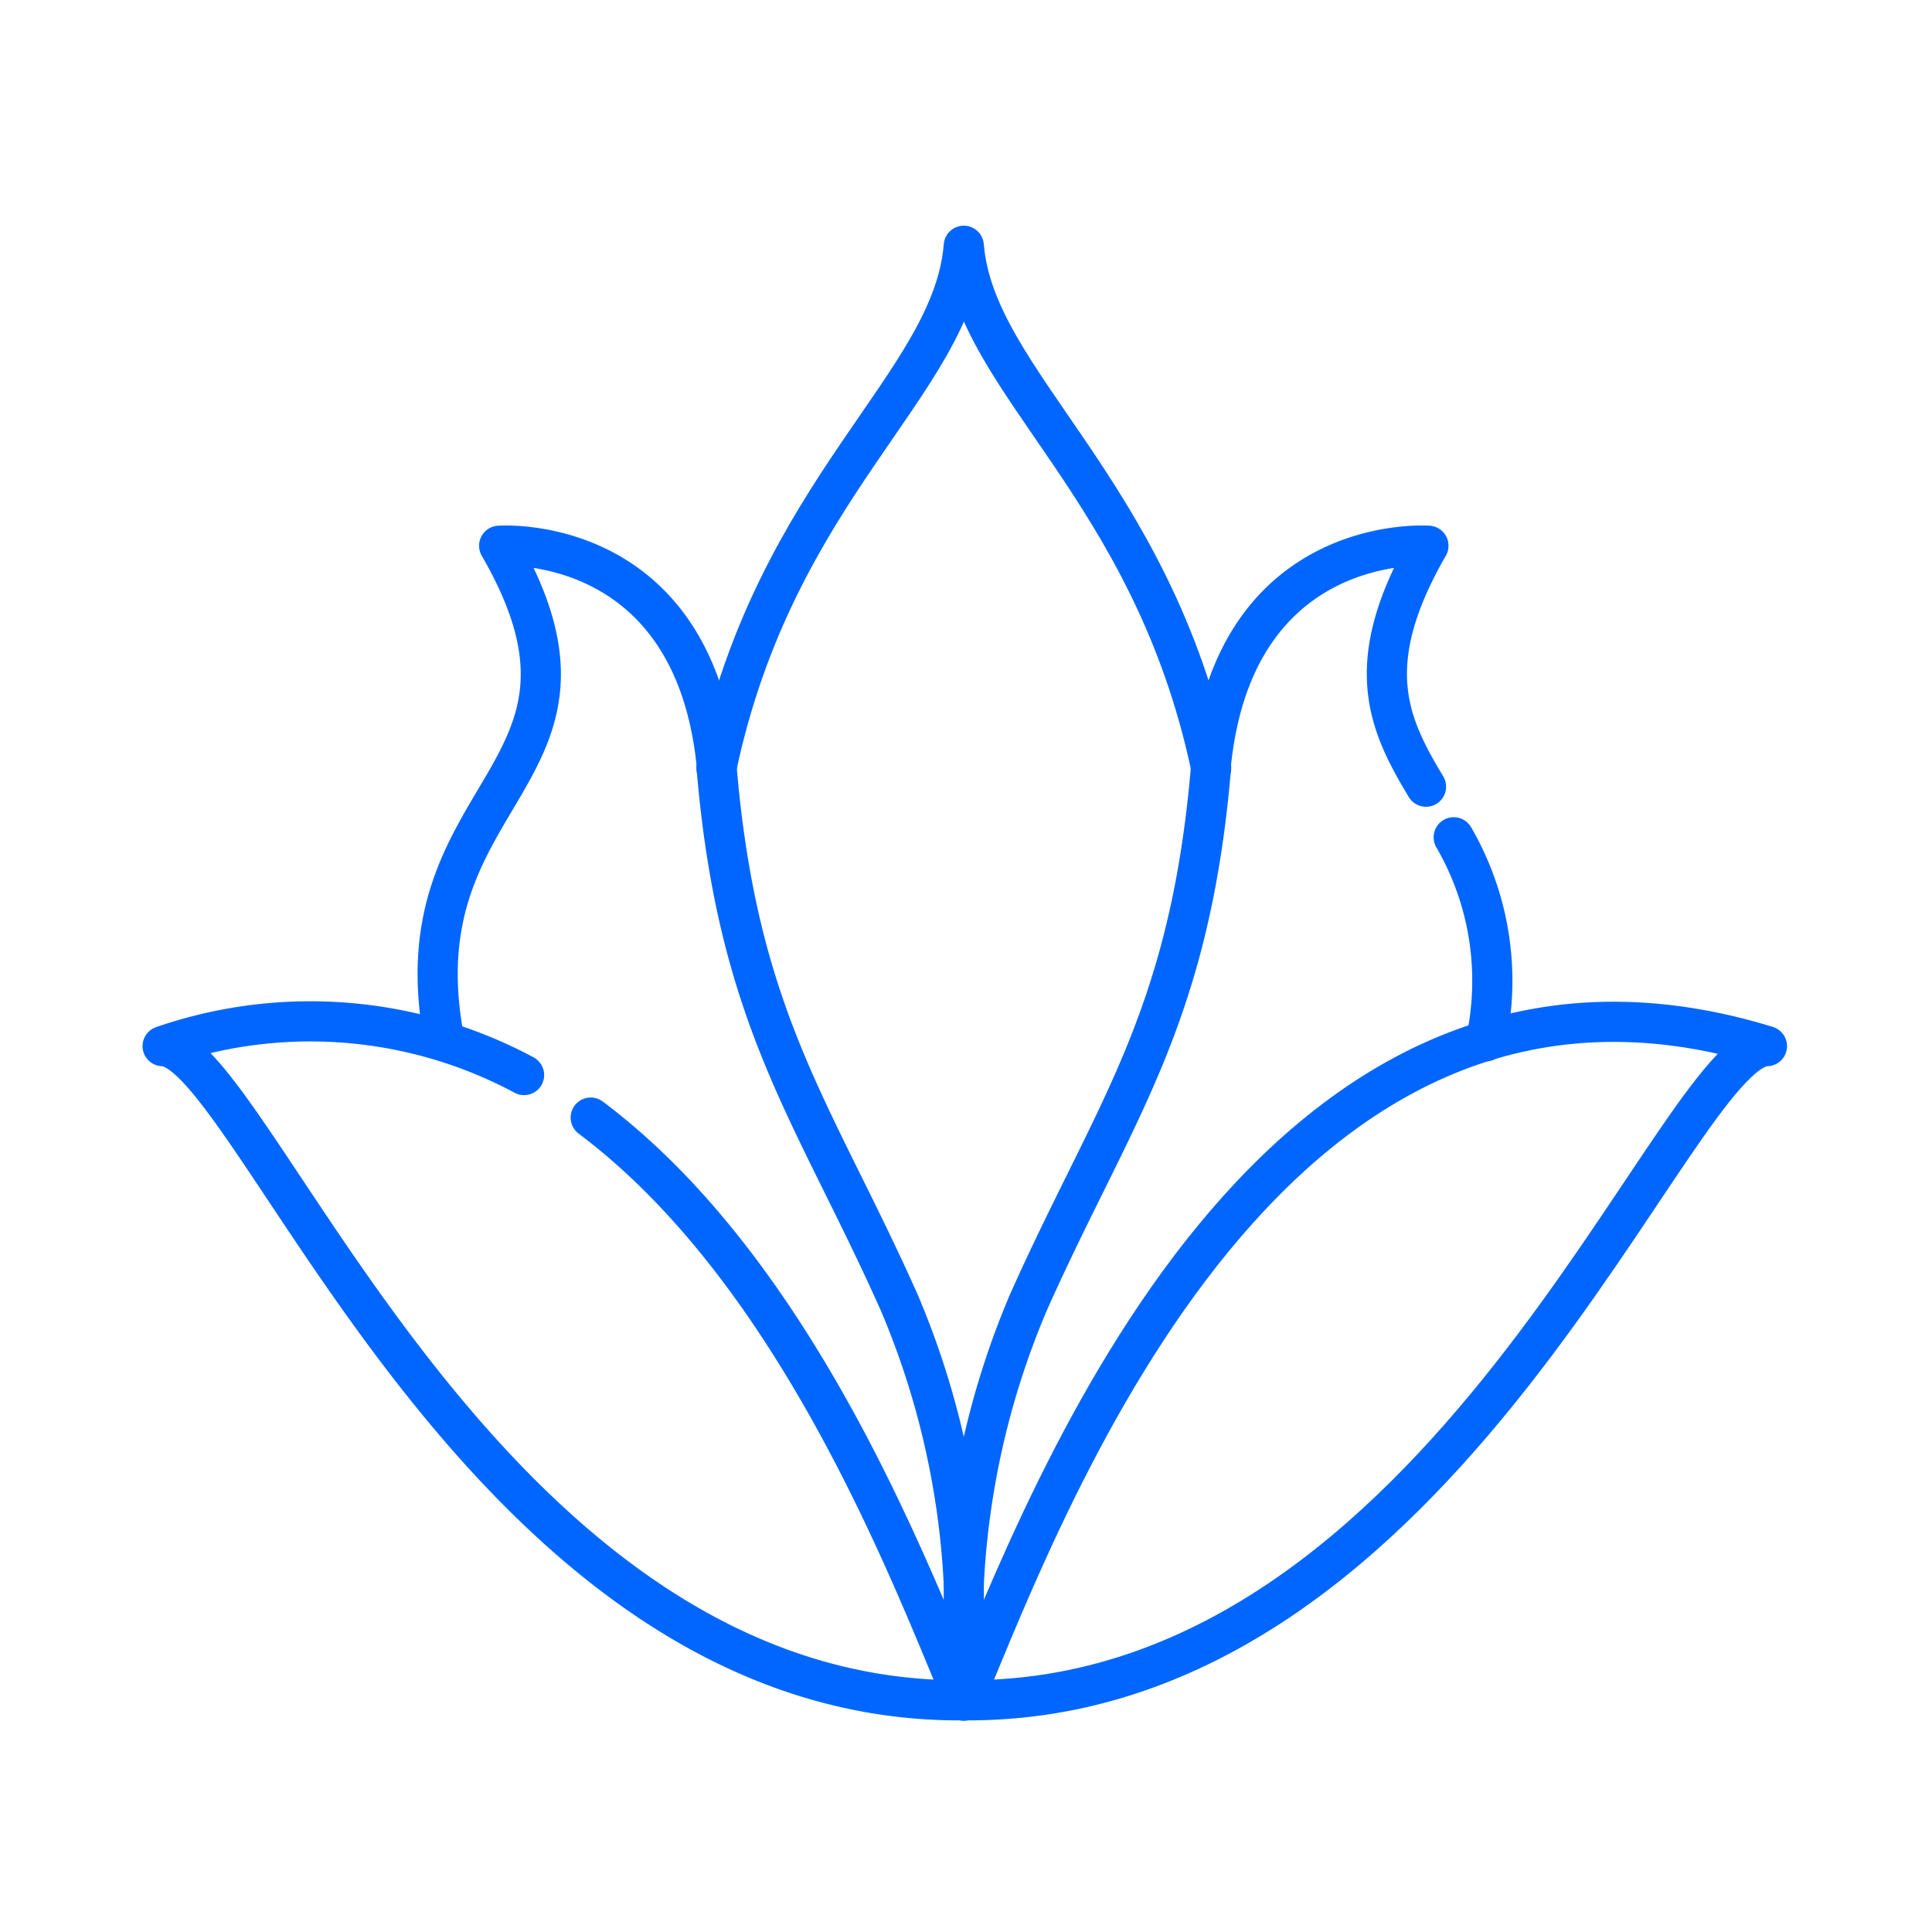 <svg xmlns="http://www.w3.org/2000/svg" viewBox="0 0 48.11 48.11"><rect width="48.11" height="48.11" fill="none"/><path d="M24,42.34c12,.1,17.69-16.24,20-16.29C31.76,22.28,26.16,37.14,24,42.34Z" fill="none" stroke="#06f" stroke-linecap="round" stroke-linejoin="round"/><path d="M36.2,20.85A7.12,7.12,0,0,1,37,25.93" fill="none" stroke="#06f" stroke-linecap="round" stroke-linejoin="round"/><path d="M24,39.43a20.45,20.45,0,0,1,1.61-7c2.1-4.71,4-7,4.54-13.25,0,0,0-.08,0-.11.58-5.84,5.42-5.48,5.42-5.48-1.7,2.95-1,4.44-.06,6" fill="none" stroke="#06f" stroke-linecap="round" stroke-linejoin="round"/><path d="M14.71,27.83C19.79,31.64,22.61,39,24,42.34,12,42.44,6.31,26.1,4.05,26.05a11.27,11.27,0,0,1,9,.72" fill="none" stroke="#06f" stroke-linecap="round" stroke-linejoin="round"/><path d="M30.16,19.12c-1.48-7-5.88-9.58-6.16-13-.28,3.46-4.68,6-6.16,13" fill="none" stroke="#06f" stroke-linecap="round" stroke-linejoin="round"/><path d="M24,42.35V39.43a20.45,20.45,0,0,0-1.61-7c-2.1-4.71-4-7-4.54-13.25,0,0,0-.08,0-.11-.58-5.84-5.42-5.48-5.42-5.48,3.34,5.78-2.56,6-1.37,12.29" fill="none" stroke="#06f" stroke-linecap="round" stroke-linejoin="round"/></svg>